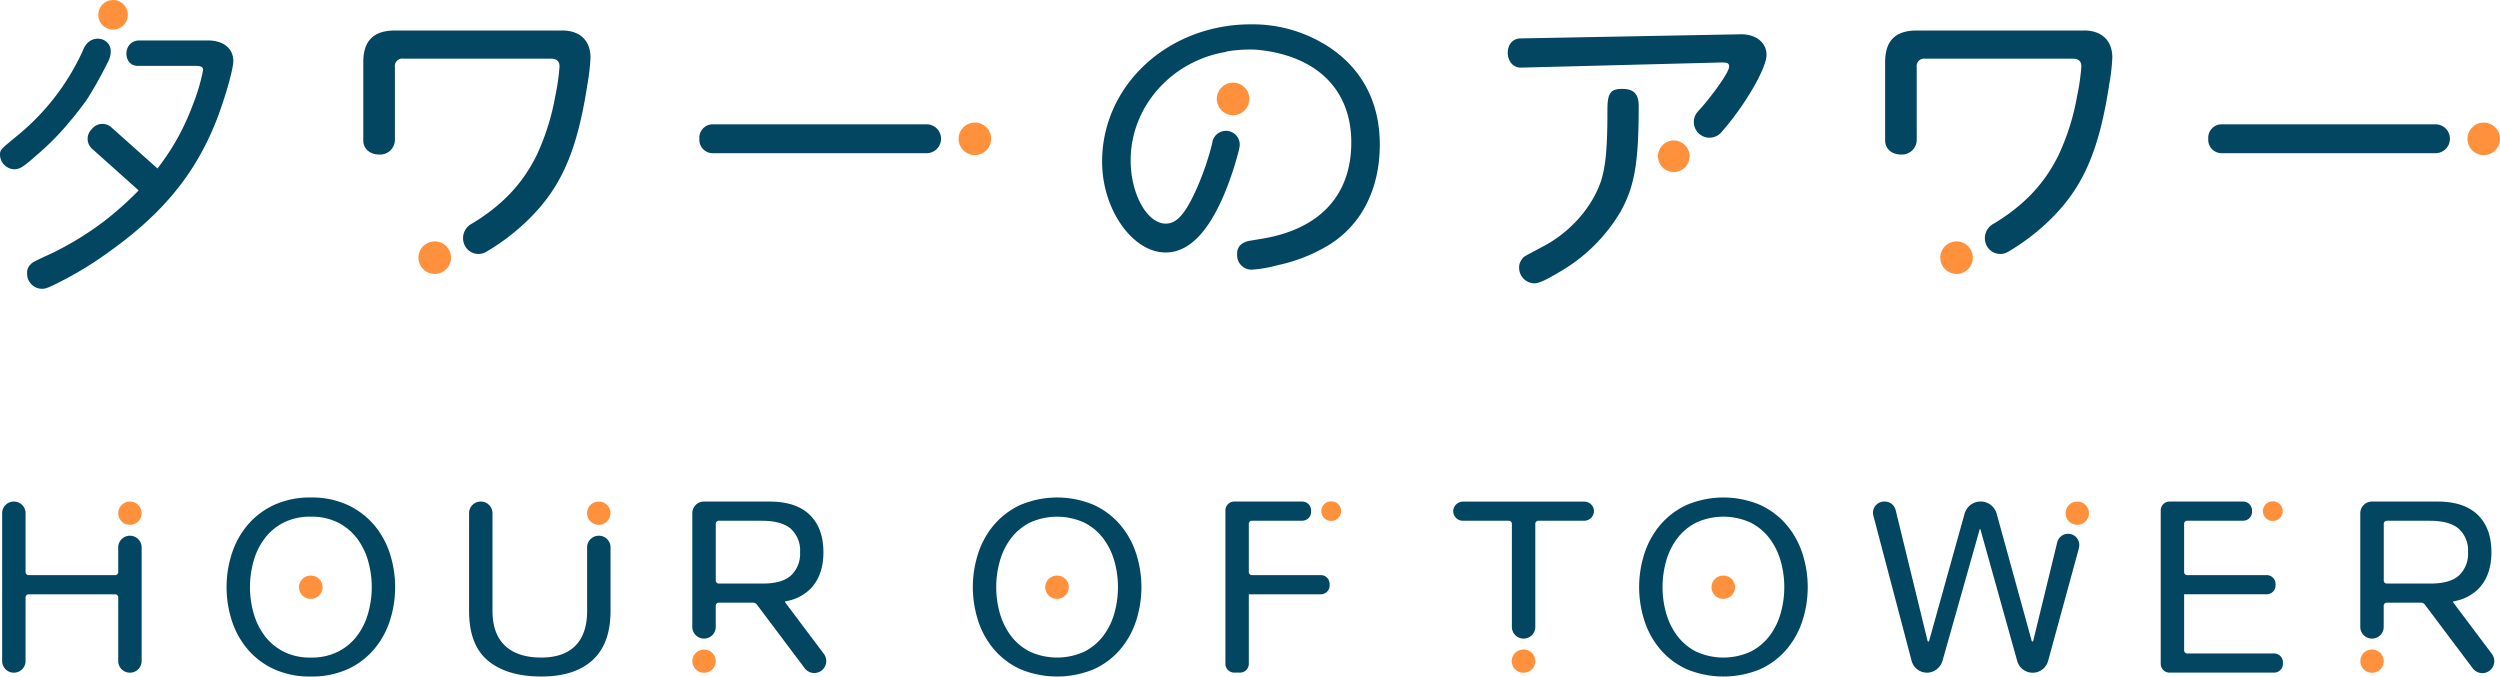 <svg xmlns="http://www.w3.org/2000/svg" viewBox="0 0 643 174"><path d="m447.63 8.82-56.478 1.058c-2.033 0-3.357 1.5-3.357 3.714s1.5 3.893 3.451 3.8l51.535-1.323c1.5 0 1.947.179 1.947 1.059 0 1.059-2.212 4.508-5.747 8.922a82.495 82.495 0 0 1-2.272 2.621s-.008.017-.017.017c-.034.034-.059.068-.094.1a4.033 4.033 0 1 0 6.174 5.191c6.063-6.882 11.58-16.435 11.58-19.859-.001-3.183-2.743-5.386-6.722-5.3Zm-303.111-.974h-42.952c-5.482 0-8.129 2.647-8.129 8.128v20.149c0 2.117 1.682 3.62 4.065 3.62a3.808 3.808 0 0 0 4.065-3.62V17.3a1.933 1.933 0 0 1 2.212-2.211h37.829c1.588 0 2.3.623 2.3 2.032a54.78 54.78 0 0 1-1.059 7.419 61.017 61.017 0 0 1-4.773 15.291c-3.578 7.283-8.693 12.824-16.6 17.639a4.2 4.2 0 0 0-2.059 5.4 3.935 3.935 0 0 0 5.294 2.083.721.721 0 0 0 .111-.068v.015a55.17 55.17 0 0 0 9.727-7.138c9.453-8.657 13.791-18.2 16.532-36.055a52.043 52.043 0 0 0 .794-6.89c0-4.423-2.741-6.984-7.335-6.984Zm93.8 24.128h-55.082a3.446 3.446 0 0 0-3.357 3.714 3.45 3.45 0 0 0 3.357 3.714h55.087a3.714 3.714 0 1 0 0-7.428ZM535.935 7.846h-42.953c-5.482 0-8.129 2.647-8.129 8.128v20.149c0 2.117 1.682 3.62 4.064 3.62a3.808 3.808 0 0 0 4.064-3.62V17.3a1.933 1.933 0 0 1 2.212-2.211h37.829c1.588 0 2.3.623 2.3 2.032a54.769 54.769 0 0 1-1.059 7.419 60.656 60.656 0 0 1-4.773 15.291c-3.578 7.283-8.693 12.824-16.6 17.639a4.2 4.2 0 0 0-2.059 5.4 3.936 3.936 0 0 0 5.294 2.083.785.785 0 0 0 .112-.068v.015a55.2 55.2 0 0 0 9.726-7.138c9.453-8.657 13.791-18.2 16.532-36.055a52.039 52.039 0 0 0 .794-6.89c0-4.423-2.741-6.984-7.335-6.984Zm90.474 24.128h-55.087a3.445 3.445 0 0 0-3.356 3.714 3.45 3.45 0 0 0 3.356 3.714h55.087a3.714 3.714 0 1 0 0-7.428Zm-209.179-9.11c-3.006 0-3.8 1.059-3.8 5.387 0 9.9-.444 14.318-1.588 18.117-2.212 6.8-7.959 13.43-15.2 17.144-5.123 2.741-4.593 2.382-5.217 3.185a3.382 3.382 0 0 0-.709 2.117 4.019 4.019 0 0 0 3.895 4.064c1.238 0 3.091-.879 7.07-3.27a43.265 43.265 0 0 0 15.2-15.291c3.535-6.455 4.593-12.465 4.593-27.039 0-3.09-1.238-4.414-4.244-4.414ZM18.394 30.736s2.852-3.475 4.065-5.3a108.352 108.352 0 0 0 5.585-10.075c1.187-3.065-.231-4.6-1.563-5.157s-3.834-.4-5.064 2.536c-.051.119-.085.222-.145.35A60.344 60.344 0 0 1 4.244 35.056C.094 38.505 0 38.505 0 39.914a3.814 3.814 0 0 0 3.535 3.62c1.588 0 2.382-.529 6.191-3.885a67.824 67.824 0 0 0 8.659-8.922Zm35-20.328H35.823c-4.312 0-4.381 6.54-.384 6.54h14.77c1.5 0 2.032.265 2.032 1.059a50.024 50.024 0 0 1-2.741 9.187A60.115 60.115 0 0 1 41.279 42.3s-.3.41-.777 1.033L28.573 32.691a3.45 3.45 0 0 0-4.978.529 3.448 3.448 0 0 0 .034 5l12.04 10.753a87.6 87.6 0 0 1-8.625 7.727 80.121 80.121 0 0 1-13.262 8.222c-5.918 2.741-5.3 2.476-6.1 3.27a2.827 2.827 0 0 0-.709 2.032 3.894 3.894 0 0 0 3.8 4.064c.973 0 1.853-.35 5.3-2.117a91.285 91.285 0 0 0 12.373-7.693c13.44-9.631 21.663-19.706 26.963-32.871 2.215-5.481 4.6-13.695 4.6-15.907 0-3.27-2.562-5.3-6.626-5.3Zm286.809.709a35.7 35.7 0 0 0-18.471-4.858c-21.305 0-38.272 15.641-38.272 35.346 0 12.192 7.779 23.334 16.352 23.334 6.891 0 12.732-7.069 17.327-21.123.555-1.7 1.084-3.56 1.588-5.524h-.034a3.552 3.552 0 1 0-6.917-1.417 71.85 71.85 0 0 1-3.826 11.27c-3.006 6.8-5.217 9.366-8.129 9.366-4.773 0-9.018-7.6-9.018-16.264 0-13.729 10.436-25.554 24.474-27.884a1.26 1.26 0 0 1 .3-.137 35.434 35.434 0 0 1 7.574-.444c15.379 1.417 24.4 10.16 24.4 23.863 0 13.524-8.044 22.267-22.894 24.743l-3.185.529a4.659 4.659 0 0 0-2.383 1.059 2.955 2.955 0 0 0-.888 2.382 3.7 3.7 0 0 0 4.065 3.979 34.252 34.252 0 0 0 6.455-1.153 42.169 42.169 0 0 0 13.262-5.3c8.308-5.217 12.9-14.4 12.9-25.716 0-11.492-5.123-20.5-14.67-26.066ZM463.582 142.35a21.775 21.775 0 0 0-4.09-7.368 19.961 19.961 0 0 0-6.78-5.114 24.281 24.281 0 0 0-18.889 0 19.8 19.8 0 0 0-6.78 5.114 21.7 21.7 0 0 0-4.091 7.368 28.121 28.121 0 0 0 0 17.315 21.614 21.614 0 0 0 4.091 7.368 19.6 19.6 0 0 0 6.78 5.089 24.686 24.686 0 0 0 18.889 0 19.5 19.5 0 0 0 6.78-5.089 21.681 21.681 0 0 0 4.09-7.368 28.121 28.121 0 0 0 0-17.315Zm-5.55 15.223a17.461 17.461 0 0 1-2.793 5.823 14.029 14.029 0 0 1-4.884 4.158 16.812 16.812 0 0 1-14.192 0 14.085 14.085 0 0 1-4.876-4.158 17.83 17.83 0 0 1-2.792-5.823 24.691 24.691 0 0 1 0-13.131 17.44 17.44 0 0 1 2.792-5.823 14.08 14.08 0 0 1 4.876-4.157 16.812 16.812 0 0 1 14.192 0 14.2 14.2 0 0 1 4.884 4.157 17.862 17.862 0 0 1 2.793 5.823 24.718 24.718 0 0 1 0 13.131ZM292.209 142.35a21.775 21.775 0 0 0-4.09-7.368 19.961 19.961 0 0 0-6.78-5.114 24.281 24.281 0 0 0-18.889 0 19.8 19.8 0 0 0-6.78 5.114 21.7 21.7 0 0 0-4.09 7.368 28.121 28.121 0 0 0 0 17.315 21.614 21.614 0 0 0 4.09 7.368 19.6 19.6 0 0 0 6.78 5.089 24.686 24.686 0 0 0 18.889 0 19.5 19.5 0 0 0 6.78-5.089 21.68 21.68 0 0 0 4.09-7.368 28.121 28.121 0 0 0 0-17.315Zm-5.55 15.223a17.424 17.424 0 0 1-2.793 5.823 14.029 14.029 0 0 1-4.884 4.158 16.812 16.812 0 0 1-14.192 0 14.085 14.085 0 0 1-4.881-4.154 17.871 17.871 0 0 1-2.792-5.823 24.718 24.718 0 0 1 0-13.131 17.441 17.441 0 0 1 2.792-5.823 14.08 14.08 0 0 1 4.876-4.157 16.812 16.812 0 0 1 14.192 0 14.2 14.2 0 0 1 4.884 4.157 17.862 17.862 0 0 1 2.793 5.823 24.718 24.718 0 0 1 0 13.131Zm-186.39-15.223a21.77 21.77 0 0 0-4.09-7.368 19.965 19.965 0 0 0-6.78-5.114 21.943 21.943 0 0 0-9.444-1.912 21.97 21.97 0 0 0-9.445 1.912 19.8 19.8 0 0 0-6.78 5.114 21.694 21.694 0 0 0-4.09 7.368 28.113 28.113 0 0 0 0 17.315 21.617 21.617 0 0 0 4.09 7.368 19.6 19.6 0 0 0 6.78 5.089A22.225 22.225 0 0 0 79.954 174a22.225 22.225 0 0 0 9.444-1.878 19.5 19.5 0 0 0 6.78-5.089 21.675 21.675 0 0 0 4.09-7.368 28.121 28.121 0 0 0 0-17.315Zm-5.542 15.223a17.436 17.436 0 0 1-2.792 5.823 14.029 14.029 0 0 1-4.884 4.158 15.01 15.01 0 0 1-7.1 1.571 14.986 14.986 0 0 1-7.1-1.571 14.085 14.085 0 0 1-4.876-4.158 17.848 17.848 0 0 1-2.792-5.823 24.713 24.713 0 0 1 0-13.131 17.438 17.438 0 0 1 2.792-5.823 14.076 14.076 0 0 1 4.876-4.157 15 15 0 0 1 7.1-1.571 14.974 14.974 0 0 1 7.1 1.571 14.2 14.2 0 0 1 4.884 4.157 17.858 17.858 0 0 1 2.792 5.823 24.713 24.713 0 0 1 0 13.131Zm117.167 10.6-9.931-13.216a.2.2 0 0 1 .119-.308 11.756 11.756 0 0 0 6.183-3.031q3.522-3.444 3.518-9.613t-3.518-9.588Q204.743 129 197.899 129h-16.84a3 3 0 0 0-3 3v29.242a3 3 0 0 0 3 3h.026a2.984 2.984 0 0 0 3-3v-5.447a.784.784 0 0 1 .786-.786h8.838a1.186 1.186 0 0 1 .94.461l12.331 16.41a3.078 3.078 0 0 0 4.91-3.714Zm-27.8-18.877v-14.57a.783.783 0 0 1 .786-.785h11.007q5.137 0 7.515 2.066a7.516 7.516 0 0 1 2.374 6.01 7.625 7.625 0 0 1-2.374 6.037q-2.383 2.1-7.515 2.032h-11.01a.784.784 0 0 1-.786-.786Zm456.81 18.877-9.932-13.216a.2.2 0 0 1 .12-.308 11.752 11.752 0 0 0 6.182-3.031q3.523-3.444 3.519-9.613t-3.519-9.588Q633.749 129 626.909 129h-16.844a3 3 0 0 0-3 3v29.242a3 3 0 0 0 3 3h.025a2.985 2.985 0 0 0 3-3v-5.447a.784.784 0 0 1 .786-.786h8.833a1.185 1.185 0 0 1 .939.461l12.332 16.41a3.078 3.078 0 1 0 4.909-3.714Zm-27.8-18.877v-14.57a.784.784 0 0 1 .786-.785h10.999q5.135 0 7.514 2.066a7.513 7.513 0 0 1 2.374 6.01 7.625 7.625 0 0 1-2.374 6.037q-2.382 2.1-7.514 2.032h-11.007a.784.784 0 0 1-.786-.786Zm-203.175-17.404a2.551 2.551 0 0 1-2.562 2.049h-11.7a.783.783 0 0 0-.786.785v26.519a3 3 0 0 1-3 3h-.025a3 3 0 0 1-3-3v-26.519a.783.783 0 0 0-.786-.785h-11.829a2.471 2.471 0 0 1-2.434-2.878 2.553 2.553 0 0 1 2.562-2.049h31.126a2.47 2.47 0 0 1 2.434 2.878Zm-252.9 8.9v16.324q0 8.44-4.628 12.67T139.216 174q-8.748 0-13.662-4.038t-4.91-12.85V132a3 3 0 0 1 3-3h.026a3 3 0 0 1 3 3v25.109q0 5.918 3.228 8.965t9.317 3.048q5.764 0 8.778-3.048t3.015-8.965v-16.321a3 3 0 0 1 3-3h.025a3 3 0 0 1 3 3Zm377.684.137L526.772 170a4.1 4.1 0 0 1-3.962 3.023h-.026a4.1 4.1 0 0 1-3.953-3.006l-9.5-33.98h-.122l-9.556 33.775a4.293 4.293 0 0 1-3.271 3.134 4.113 4.113 0 0 1-4.721-3l-9.838-37.336a2.879 2.879 0 0 1 2.784-3.611h.154a2.877 2.877 0 0 1 2.8 2.2l8.215 33.664a.2.2 0 0 0 .384 0l9.129-32.734a4.282 4.282 0 0 1 8.257.009l9.009 32.708a.2.2 0 0 0 .385 0l6.19-25.408a2.878 2.878 0 1 1 5.568 1.46Zm-498.284-.141v29.225a3 3 0 0 1-3 3h-.02a3 3 0 0 1-3-3v-16.367a.784.784 0 0 0-.786-.786H7.361a.784.784 0 0 0-.786.786v16.367a3 3 0 0 1-3 3h-.022a3 3 0 0 1-3-3V132a3 3 0 0 1 3-3h.026a3 3 0 0 1 3 3v15.14a.784.784 0 0 0 .786.786h22.258a.784.784 0 0 0 .786-.786v-6.352a3 3 0 0 1 3-3h.026a3 3 0 0 1 2.994 3Zm305.554 9.412v.384a2.271 2.271 0 0 1-2.272 2.271h-18.514v17.875a2.27 2.27 0 0 1-2.271 2.27h-1.477a2.27 2.27 0 0 1-2.271-2.271v-39.461a2.27 2.27 0 0 1 2.271-2.268h17.489a2.271 2.271 0 0 1 2.272 2.271v.385a2.271 2.271 0 0 1-2.272 2.271h-12.955a.784.784 0 0 0-.786.785v12.423a.784.784 0 0 0 .786.785h17.726a2.278 2.278 0 0 1 2.274 2.28Zm245.188 20.149v.384a2.27 2.27 0 0 1-2.272 2.267h-26.89a2.27 2.27 0 0 1-2.272-2.271v-39.461a2.27 2.27 0 0 1 2.272-2.268h18.932a2.27 2.27 0 0 1 2.271 2.271v.385a2.27 2.27 0 0 1-2.271 2.271h-14.4a.783.783 0 0 0-.786.785v12.423a.783.783 0 0 0 .786.785H583a2.27 2.27 0 0 1 2.272 2.271v.384a2.27 2.27 0 0 1-2.272 2.271h-21.242v14.438a.783.783 0 0 0 .786.785h22.355a2.278 2.278 0 0 1 2.272 2.277Z" fill="#024662"/><path d="M434.437 39.223a4.062 4.062 0 1 1-4.91-2.98 4.064 4.064 0 0 1 4.91 2.98ZM110.096 62.454a4.185 4.185 0 1 0 5.533 2.1 4.183 4.183 0 0 0-5.533-2.1ZM250.739 31.522a4.184 4.184 0 1 0 4.184 4.184 4.18 4.18 0 0 0-4.184-4.184ZM501.513 62.454a4.185 4.185 0 1 0 5.533 2.1 4.183 4.183 0 0 0-5.533-2.1ZM638.816 39.9a4.184 4.184 0 1 0-4.184-4.184 4.184 4.184 0 0 0 4.184 4.184ZM29.085 7.607a3.8 3.8 0 1 0-3.8-3.8 3.8 3.8 0 0 0 3.8 3.8ZM319.942 22.326a4.184 4.184 0 1 0 .325 5.908 4.179 4.179 0 0 0-.325-5.908ZM446.272 151.033a2.994 2.994 0 0 1-3 2.989h-.026a2.989 2.989 0 1 1 0-5.977h.026a2.994 2.994 0 0 1 3 2.988ZM274.898 151.033a2.994 2.994 0 0 1-3 2.989h-.021a2.989 2.989 0 1 1 0-5.977h.026a2.994 2.994 0 0 1 2.995 2.988ZM82.968 151.033a2.994 2.994 0 0 1-3 2.989h-.026a2.989 2.989 0 1 1 0-5.977h.026a2.994 2.994 0 0 1 3 2.988ZM184.088 170.047a3 3 0 0 1-3 2.988h-.025a2.988 2.988 0 1 1 0-5.976h.025a2.993 2.993 0 0 1 3 2.988ZM613.097 170.047a3 3 0 0 1-3 2.988h-.026a2.988 2.988 0 1 1 0-5.976h.026a2.993 2.993 0 0 1 3 2.988ZM394.883 170.038a2.994 2.994 0 0 1-3 2.989h-.021a2.989 2.989 0 1 1 0-5.977h.025a2.994 2.994 0 0 1 2.996 2.988ZM150.99 131.994a3 3 0 0 1 3-2.988h.026a2.988 2.988 0 1 1 0 5.976h-.026a2.993 2.993 0 0 1-3-2.988ZM537.284 131.994a3 3 0 0 1-3 2.988h-.026a2.988 2.988 0 1 1 0-5.976h.026a2.993 2.993 0 0 1 3 2.988ZM30.405 131.994a3 3 0 0 1 3-2.988h.026a2.988 2.988 0 1 1 0 5.976h-.026a2.993 2.993 0 0 1-3-2.988ZM344.945 131.465a2.523 2.523 0 0 1-2.519 2.518h-.017a2.519 2.519 0 1 1 0-5.037h.017a2.518 2.518 0 0 1 2.519 2.519ZM582.014 131.465a2.524 2.524 0 0 1 2.519-2.519h.017a2.519 2.519 0 1 1 0 5.037h-.017a2.518 2.518 0 0 1-2.519-2.518Z" fill="#ff913c"/><path d="m587.086 131.475-.009-.01.009-.009Z" fill="#ff913c"/></svg>